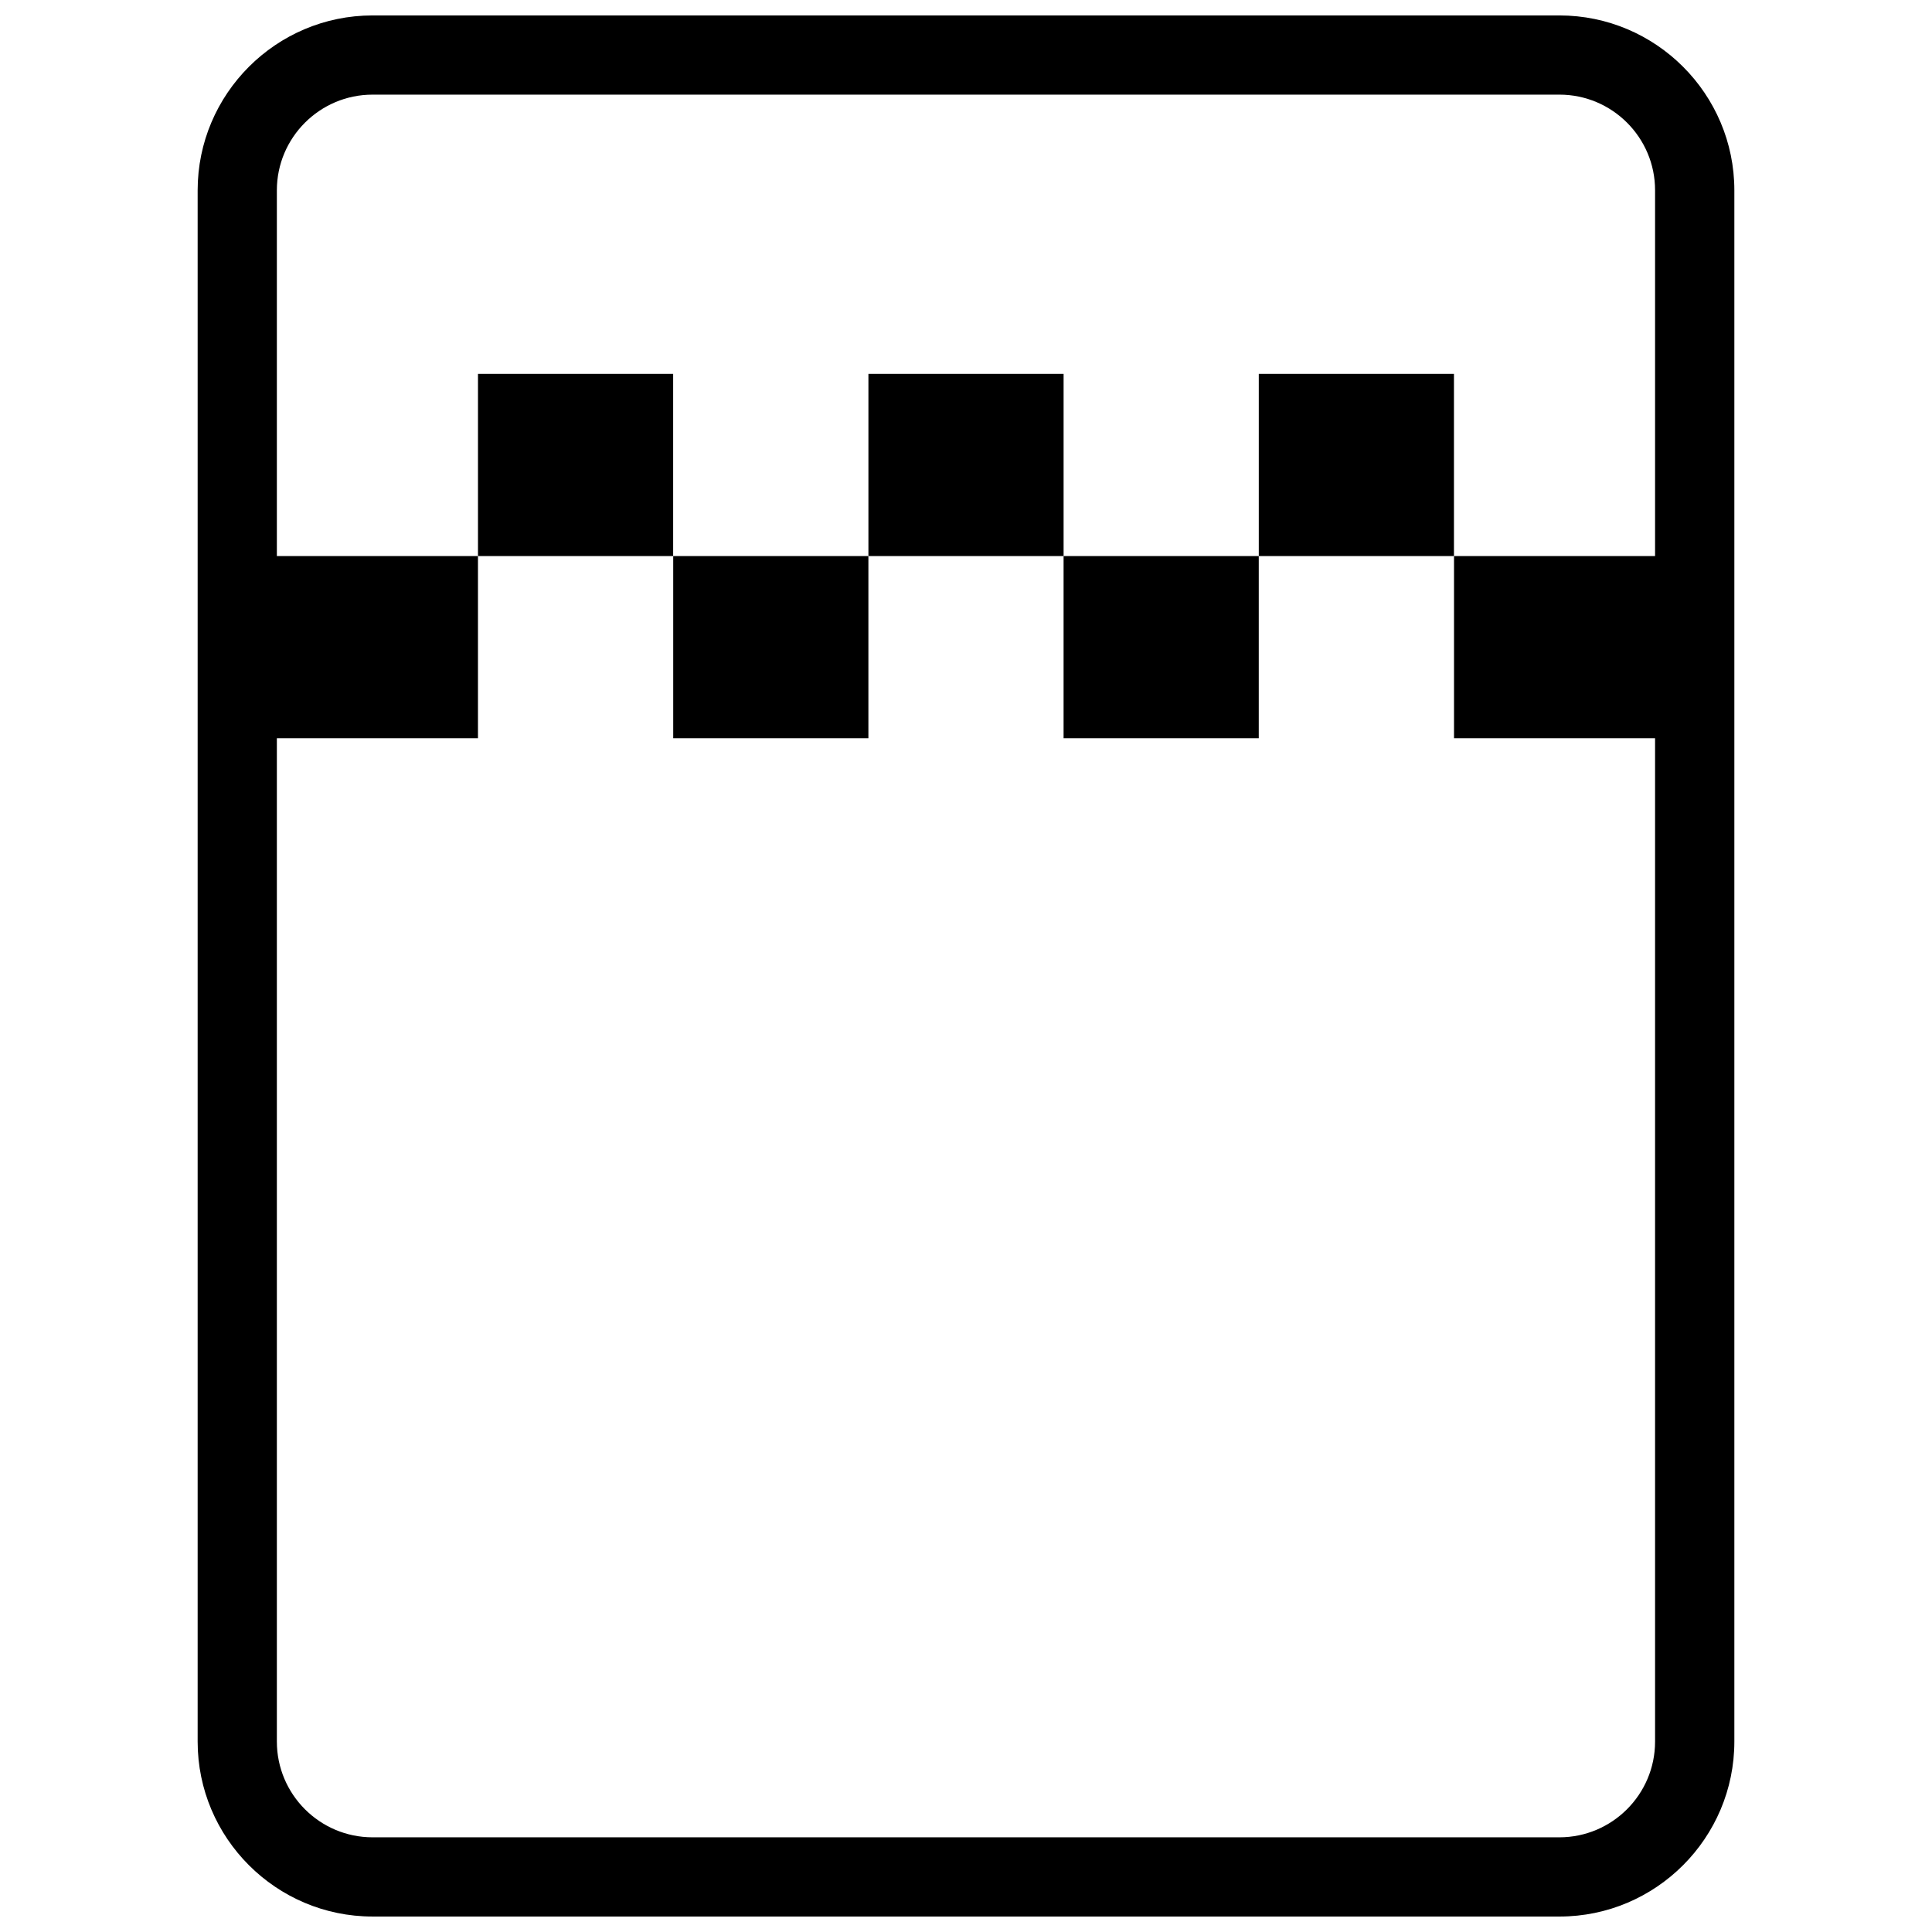 <?xml version="1.0" encoding="UTF-8"?>
<!-- Uploaded to: SVG Repo, www.svgrepo.com, Generator: SVG Repo Mixer Tools -->
<svg width="800px" height="800px" version="1.1" viewBox="144 144 512 512" xmlns="http://www.w3.org/2000/svg">
 <defs>
  <clipPath id="a">
   <path d="m196 148.09h408v503.81h-408z"/>
  </clipPath>
 </defs>
 <g clip-path="url(#a)">
  <path d="m557.27 651.9h-314.54c-25.547 0-46.352-20.801-46.352-46.348v-411.11c0-25.547 20.805-46.352 46.352-46.352h314.52c25.57 0 46.371 20.805 46.371 46.352v411.09c0 25.57-20.801 46.371-46.352 46.371zm-314.54-482.82c-13.98 0-25.359 11.379-25.359 25.359v411.09c0 14.004 11.379 25.379 25.359 25.379h314.52c13.98 0 25.359-11.379 25.359-25.359v-411.11c0.02-13.98-11.359-25.359-25.34-25.359z"/>
 </g>
 <path d="m217.2 291.36h53.465v48.281h-53.465z"/>
 <path d="m322.41 291.36h51.723v48.281h-51.723z"/>
 <path d="m425.86 291.36h51.723v48.281h-51.723z"/>
 <path d="m529.33 291.36h53.383v48.281h-53.383z"/>
 <path d="m270.67 243.08h51.723v48.281h-51.723z"/>
 <path d="m374.14 243.08h51.723v48.281h-51.723z"/>
 <path d="m477.59 243.08h51.723v48.281h-51.723z"/>
</svg>